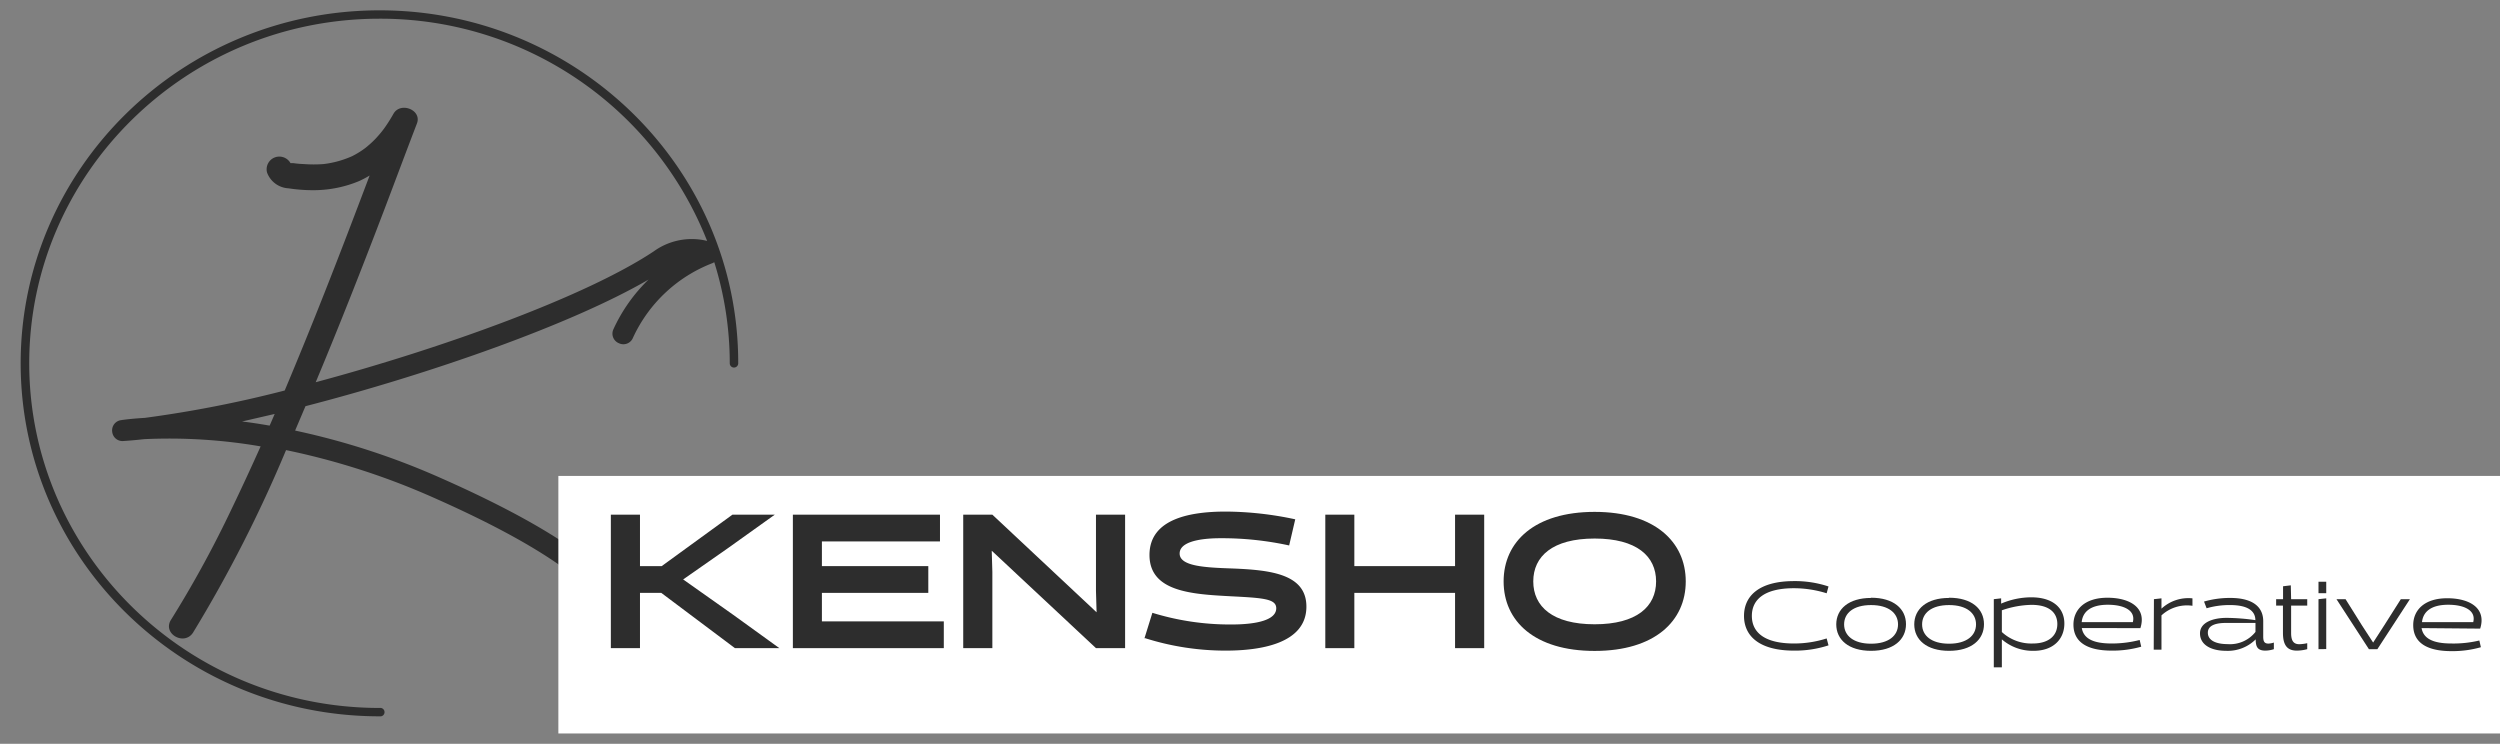 <svg id="レイヤー_1" data-name="レイヤー 1" xmlns="http://www.w3.org/2000/svg" width="242" height="72" viewBox="0 0 242 72"><rect x="0" y="0" width="242" height="72" fill="#808080" stroke="none"/><defs><style>.cls-1{fill:#2d2d2d;}.cls-2{fill:#fff;}</style></defs><path class="cls-1" d="M36.75,1C17.59,1,2,16.33,2,35.17S17.59,69.34,36.75,69.34a.41.41,0,1,0,0-.81c-18.71,0-33.92-15-33.92-33.36S18,1.81,36.75,1.81a34,34,0,0,1,31.7,21.51,6.27,6.27,0,0,0-5.15,1C56.79,28.66,43,33.66,30.56,37c2.31-5.52,4.5-11.09,6.63-16.68,1.06-2.79,2.1-5.58,3.17-8.37.5-1.31-1.59-2.13-2.27-.94a15.49,15.49,0,0,1-.88,1.39c-.15.21-.26.34-.33.43s-.34.4-.52.59-.37.37-.56.54l-.27.23-.16.13a8.16,8.16,0,0,1-1.29.8,9.59,9.59,0,0,1-2.74.76,12.68,12.68,0,0,1-1.95,0,8.3,8.3,0,0,1-1-.09l-.27,0h0a1.24,1.24,0,0,0-1.4-.59,1.23,1.23,0,0,0-.87,1.5,2.34,2.34,0,0,0,2.08,1.53,15.55,15.55,0,0,0,2.55.18,11.48,11.48,0,0,0,4.3-.89,10.12,10.12,0,0,0,1-.53c-1.44,3.81-2.89,7.62-4.39,11.41q-1.87,4.74-3.83,9.4a114,114,0,0,1-13.54,2.65c-1.37.08-2.18.2-2.3.22a1,1,0,0,0-.86,1.12,1,1,0,0,0,1.1.9q.93-.06,2-.18a52.21,52.21,0,0,1,11.27.7q-1.5,3.35-3.1,6.66A105.43,105.43,0,0,1,16.55,60c-.85,1.34,1.29,2.56,2.14,1.23a130.55,130.55,0,0,0,9-17.66,70.08,70.08,0,0,1,14.14,4.54c8.1,3.57,12.38,6.38,14.64,8.4h-.6a1,1,0,1,0,0,2h2.44c.78,1.15.64,1.74.64,1.76a.22.22,0,0,1,0-.08l1.77,1.05A2.78,2.78,0,0,0,60.89,59c0-.14-.11-.29-.17-.44h7.75a1,1,0,1,0,0-2H59.4C56.77,53.48,51.1,50,42.71,46.29a71.39,71.39,0,0,0-14.14-4.61l.05-.13c.32-.74.63-1.48.95-2.23C41.64,36.2,55.33,31.4,62.78,27.06a15.93,15.93,0,0,0-3.4,4.81,1,1,0,0,0,.52,1.35,1,1,0,0,0,1.37-.52A14,14,0,0,1,69,25.46l.14-.08a32.69,32.69,0,0,1,1.5,9.79.41.41,0,0,0,.82,0C71.49,16.33,55.91,1,36.75,1ZM26.1,41.2c-.92-.16-1.82-.3-2.67-.4l3.16-.73C26.43,40.44,26.27,40.82,26.1,41.2Z"/><rect class="cls-2" x="54.05" y="46.07" width="187.95" height="24.93"/><path class="cls-1" d="M177,62.47a10.37,10.37,0,0,1-3.34.51c-3.41,0-4.84-1.45-4.84-3.36s1.43-3.37,4.84-3.37a10.27,10.27,0,0,1,3.34.52l-.18.66a10.66,10.66,0,0,0-3.16-.49c-2.92,0-4.08,1.13-4.08,2.68s1.16,2.67,4.08,2.67a10.34,10.34,0,0,0,3.16-.49Z"/><path class="cls-1" d="M181.12,57.86c2.18,0,3.38,1.07,3.38,2.56S183.3,63,181.12,63s-3.37-1.08-3.37-2.56,1.2-2.56,3.37-2.56m0,4.43c1.71,0,2.61-.79,2.61-1.87s-.9-1.87-2.61-1.87-2.61.78-2.61,1.87.91,1.87,2.61,1.87"/><path class="cls-1" d="M188.67,57.86c2.18,0,3.38,1.07,3.38,2.56S190.85,63,188.67,63s-3.37-1.08-3.37-2.56,1.2-2.56,3.37-2.56m0,4.43c1.71,0,2.61-.79,2.61-1.87s-.9-1.87-2.61-1.87-2.61.78-2.61,1.87.91,1.87,2.61,1.87"/><path class="cls-1" d="M193.78,61.89V64.6H193V58l.71-.08,0,.51h0a7.44,7.44,0,0,1,2.91-.61c2.16,0,3.21,1.08,3.21,2.54S198.81,63,196.85,63a4.57,4.57,0,0,1-3.06-1.1Zm0-2.82v2.11a4.19,4.19,0,0,0,3,1.11c1.57,0,2.37-.79,2.37-1.88s-.77-1.86-2.5-1.86a9.19,9.19,0,0,0-2.85.52"/><path class="cls-1" d="M201.52,60.8c.17,1,1.08,1.49,2.88,1.49a10.86,10.86,0,0,0,2.72-.34l.15.65a10.12,10.12,0,0,1-2.85.38c-2.48,0-3.71-.89-3.71-2.52,0-1.43,1.07-2.6,3.29-2.6s3.81,1,3.19,2.94Zm4.94-.58c.29-1.16-.92-1.68-2.42-1.68-1.73,0-2.44.73-2.53,1.68Z"/><path class="cls-1" d="M208.5,58l.73-.08,0,1h0a3.82,3.82,0,0,1,3-1l0,.72a3.64,3.64,0,0,0-3,.93v3.32h-.75Z"/><path class="cls-1" d="M220.11,62.84a2.76,2.76,0,0,1-.82.14c-.81,0-.93-.43-.94-1.09A3.82,3.82,0,0,1,215.51,63c-1.5,0-2.55-.59-2.55-1.69s1.34-1.5,2.55-1.5a20.46,20.46,0,0,1,2.81.22c0-.81-.62-1.46-2.44-1.46a7.87,7.87,0,0,0-2.28.31l-.25-.65a9.11,9.11,0,0,1,2.53-.35c2.36,0,3.2,1,3.2,2.25V61.6c0,.47.09.7.51.7a2,2,0,0,0,.52-.1Zm-4.48-.49a3.14,3.14,0,0,0,2.7-1.18V60.3h-2.86c-.81,0-1.75.16-1.75.94s.83,1.11,1.91,1.11"/><path class="cls-1" d="M221.78,58h1.56v.62h-1.56v2.65c0,.74.22,1.09.8,1.09a4.07,4.07,0,0,0,.76-.1v.58a4,4,0,0,1-1,.14c-.84,0-1.35-.41-1.35-1.71V58.62h-.66V58H221V56.75l.75-.09Z"/><path class="cls-1" d="M224.43,56.31h.75v1.11h-.75Zm0,6.53V58l.75-.08v4.91Z"/><polygon class="cls-1" points="233.28 58 230.13 62.84 229.31 62.84 226.17 58 227.05 58 228.64 60.54 229.72 62.2 230.79 60.54 232.4 58 233.28 58"/><path class="cls-1" d="M234.41,60.8c.17,1,1.09,1.49,2.88,1.49A10.78,10.78,0,0,0,240,62l.15.65a10,10,0,0,1-2.84.38c-2.49,0-3.71-.89-3.71-2.52,0-1.43,1.06-2.6,3.29-2.6s3.81,1,3.19,2.94Zm5-.58c.29-1.16-.92-1.68-2.42-1.68-1.73,0-2.44.73-2.54,1.68Z"/><polygon class="cls-1" points="75.44 62.74 71.14 62.74 64.01 57.39 61.95 57.39 61.95 62.74 59.13 62.74 59.13 49.82 61.95 49.82 61.95 54.8 64.05 54.8 70.9 49.82 75 49.82 70.48 53.05 66.13 56.09 70.97 59.51 75.44 62.74"/><polygon class="cls-1" points="76.75 62.74 76.75 49.82 90.99 49.82 90.99 52.41 79.56 52.41 79.56 54.8 89.86 54.8 89.86 57.39 79.56 57.39 79.56 60.15 91.36 60.15 91.36 62.74 76.75 62.74"/><polygon class="cls-1" points="106.09 49.82 108.91 49.82 108.91 62.74 106.09 62.74 96 53.31 96.06 55.36 96.06 62.74 93.24 62.74 93.24 49.82 96.06 49.82 106.15 59.27 106.09 57.2 106.09 49.82"/><path class="cls-1" d="M110.78,61.8l.77-2.48a25.47,25.47,0,0,0,7.56,1.13c.86,0,4.43,0,4.43-1.57,0-.92-1.28-1-4.39-1.16-3.77-.2-7.88-.43-7.88-4s4.09-4.2,7.39-4.2a32.68,32.68,0,0,1,6.72.75l-.59,2.53a30.57,30.57,0,0,0-6.6-.7c-.67,0-4,0-4,1.48,0,1.25,2.51,1.36,5.14,1.45,3.68.15,7.13.54,7.13,3.69,0,3.62-4.54,4.26-7.81,4.26a25.74,25.74,0,0,1-7.82-1.21"/><polygon class="cls-1" points="140.85 62.74 140.85 57.39 131.1 57.39 131.1 62.74 128.29 62.74 128.29 49.82 131.1 49.82 131.1 54.8 140.85 54.8 140.85 49.82 143.67 49.82 143.67 62.74 140.85 62.74"/><path class="cls-1" d="M154.36,49.55c5.8,0,8.82,2.89,8.82,6.73s-3,6.73-8.82,6.73-8.81-2.89-8.81-6.73,3-6.73,8.81-6.73m0,10.88c4.07,0,5.95-1.71,5.95-4.15s-1.88-4.15-5.95-4.15-5.94,1.72-5.94,4.15,1.87,4.15,5.94,4.15"/></svg>